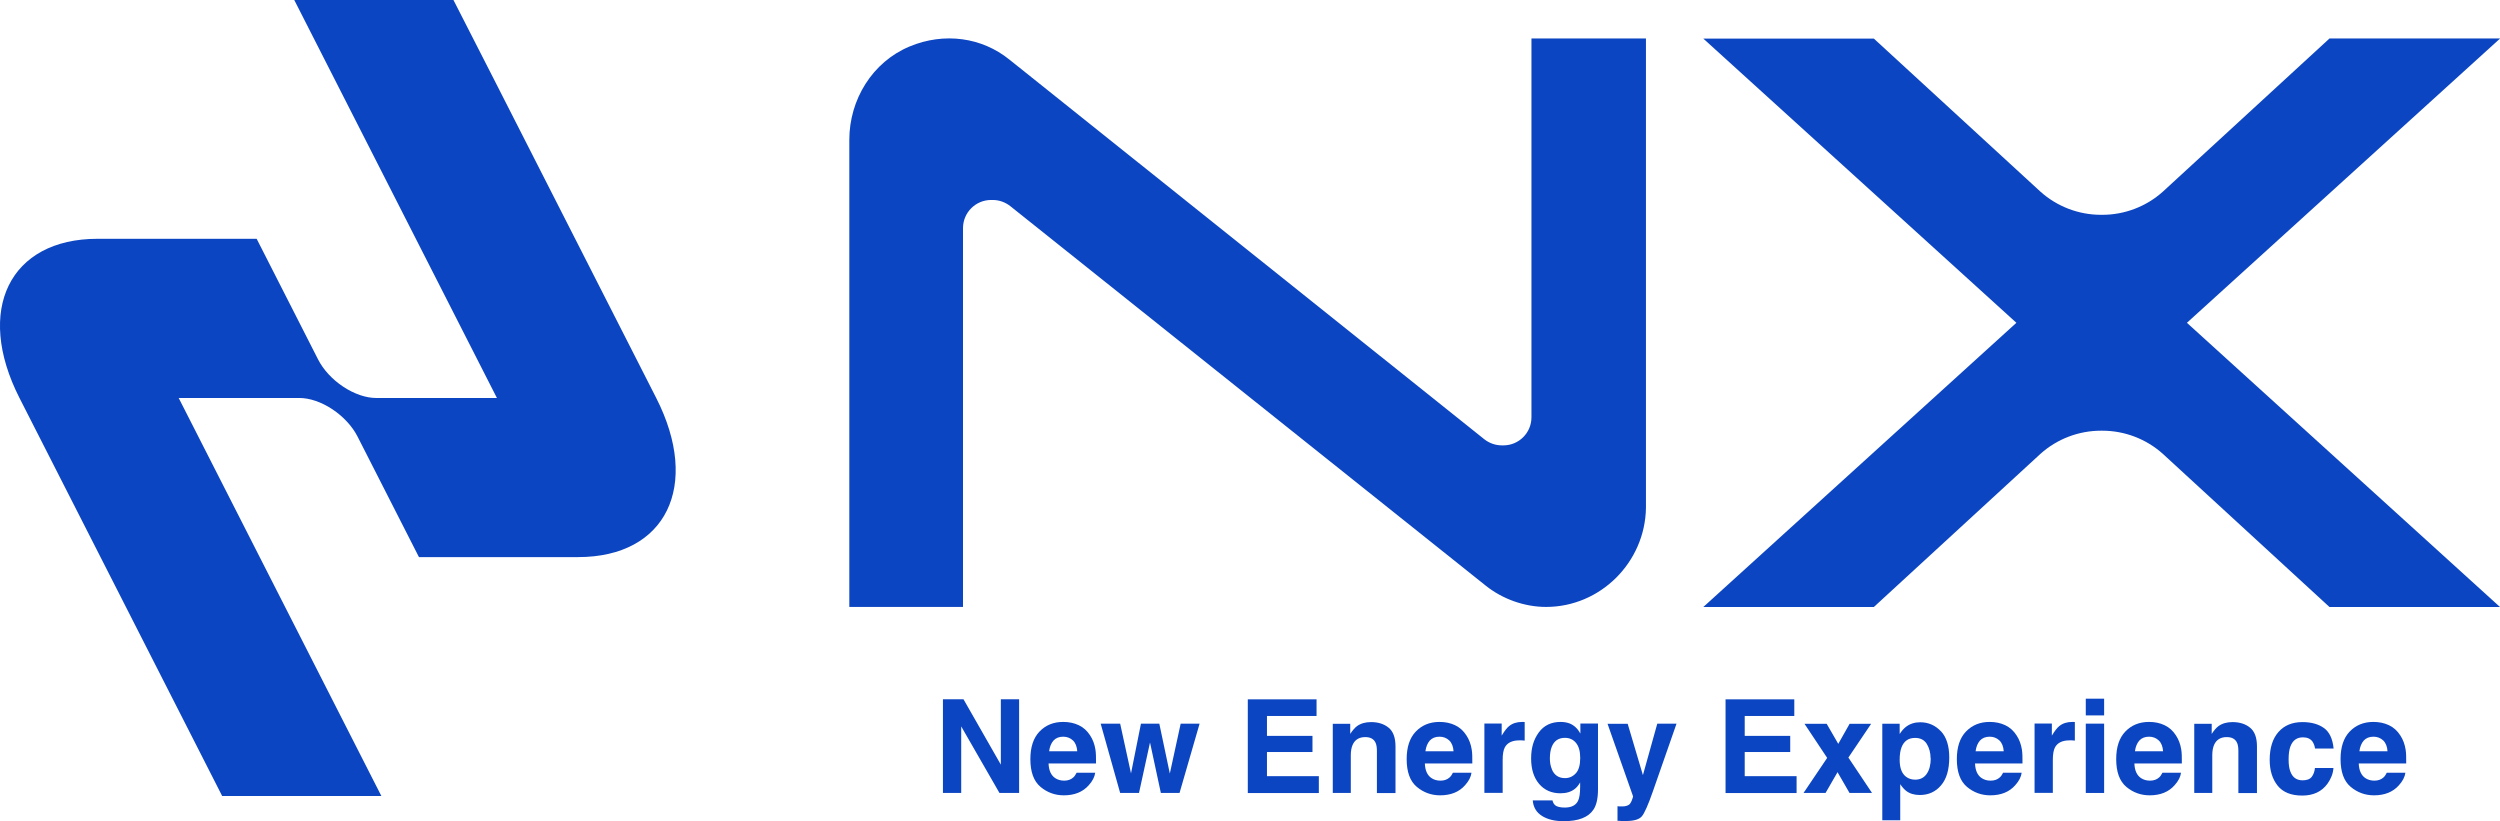 <svg xmlns="http://www.w3.org/2000/svg" id="_&#xB808;&#xC774;&#xC5B4;_2" data-name="&#xB808;&#xC774;&#xC5B4; 2" viewBox="0 0 306.54 100.71"><defs><style>      .cls-1 {        fill: #0c45c2;        stroke-width: 0px;      }    </style></defs><g id="_&#xB808;&#xC774;&#xC5B4;_1-2" data-name="&#xB808;&#xC774;&#xC5B4; 1"><g><path class="cls-1" d="M36.08,0l4.97,9.76,9.94,19.52,9.94,19.52h-14.81c-1.25,0-2.7-.5-4.03-1.38h0c-1.33-.88-2.44-2.08-3.08-3.33l-7.54-14.81H11.96c-10.78,0-15.06,8.74-9.57,19.52h0s9.94,19.52,9.94,19.52l9.94,19.52,4.97,9.76h19.52l-4.97-9.76-9.94-19.52-9.94-19.52h14.81c1.25,0,2.7.5,4.03,1.38h0c1.33.88,2.44,2.08,3.08,3.33l7.54,14.8h19.52c10.78,0,15.06-8.74,9.57-19.52h0s-9.94-19.52-9.94-19.52l-9.94-19.52L55.6,0h-19.52Z"></path><g><path class="cls-1" d="M184.34,54.61h-.19c-.78,0-1.54-.27-2.15-.75L123.76,7.3c-3.35-2.71-7.97-3.38-12.23-1.6-4.56,1.9-7.39,6.51-7.39,11.45v57.27h13.94V27.97c0-1.91,1.55-3.45,3.45-3.45h.19c.78,0,1.54.27,2.15.75l58.33,46.56c1.99,1.59,4.68,2.59,7.37,2.59,6.67,0,12.15-5.48,12.25-12.15V4.72h-14.04v46.45c0,1.9-1.54,3.44-3.44,3.44Z"></path><path class="cls-1" d="M306.54,4.72h-20.91l-20.43,18.78c-2.04,1.83-4.69,2.84-7.43,2.84h-.15c-2.74,0-5.39-1.01-7.43-2.84l-20.43-18.77h-20.91l38.39,34.85-38.39,34.85h20.91l20.43-18.78c2.04-1.83,4.69-2.84,7.43-2.84h.15c2.74,0,5.39,1.01,7.43,2.84l20.43,18.78h20.91l-38.39-34.85,38.39-34.85Z"></path></g><g><path class="cls-1" d="M124.95,97.23h-2.4l-4.69-8.16v8.16h-2.24v-11.49h2.52l4.58,8.02v-8.02h2.24v11.49Z"></path><path class="cls-1" d="M134.29,94.74c-.06.5-.32,1.02-.79,1.54-.73.83-1.75,1.24-3.06,1.24-1.08,0-2.04-.35-2.86-1.04-.83-.7-1.24-1.83-1.24-3.4,0-1.47.37-2.6,1.12-3.38.75-.78,1.71-1.18,2.9-1.18.71,0,1.34.13,1.91.4.57.27,1.03.68,1.4,1.26.33.5.55,1.09.65,1.75.06.39.08.95.07,1.68h-5.82c.03.85.3,1.45.8,1.79.31.21.68.32,1.11.32.46,0,.83-.13,1.12-.39.16-.14.29-.34.41-.58h2.27ZM132.09,92.13c-.04-.59-.21-1.03-.53-1.34-.32-.3-.72-.46-1.19-.46-.51,0-.91.16-1.2.48-.28.32-.46.76-.53,1.31h3.45Z"></path><path class="cls-1" d="M142.34,97.23l-1.33-6.19-1.35,6.19h-2.31l-2.39-8.5h2.39l1.33,6.1,1.22-6.1h2.25l1.29,6.12,1.33-6.12h2.32l-2.46,8.5h-2.28Z"></path><path class="cls-1" d="M160.93,92.21h-5.58v2.96h6.36v2.07h-8.71v-11.49h8.43v2.04h-6.08v2.44h5.58v2Z"></path><path class="cls-1" d="M167.4,90.38c-.75,0-1.27.32-1.55.96-.15.34-.22.77-.22,1.29v4.6h-2.21v-8.48h2.14v1.24c.29-.44.56-.75.81-.94.46-.34,1.04-.51,1.74-.51.88,0,1.6.23,2.16.69.56.46.84,1.22.84,2.29v5.72h-2.28v-5.17c0-.45-.06-.79-.18-1.03-.22-.44-.63-.66-1.25-.66Z"></path><path class="cls-1" d="M180.43,94.74c-.06.5-.32,1.02-.79,1.54-.73.83-1.75,1.24-3.06,1.24-1.08,0-2.04-.35-2.86-1.04-.83-.7-1.24-1.83-1.24-3.4,0-1.47.37-2.6,1.12-3.38.75-.78,1.71-1.18,2.9-1.18.71,0,1.34.13,1.91.4.57.27,1.03.68,1.4,1.26.33.5.55,1.09.65,1.75.06.39.08.95.07,1.68h-5.82c.03.85.3,1.45.8,1.79.31.21.68.32,1.11.32.46,0,.83-.13,1.12-.39.16-.14.29-.34.41-.58h2.27ZM178.23,92.13c-.04-.59-.21-1.03-.53-1.34-.32-.3-.72-.46-1.19-.46-.51,0-.91.16-1.2.48-.28.32-.46.76-.53,1.31h3.45Z"></path><path class="cls-1" d="M186.31,90.78c-.89,0-1.49.29-1.8.87-.17.33-.26.83-.26,1.51v4.06h-2.24v-8.5h2.12v1.48c.34-.57.64-.95.9-1.16.42-.35.96-.52,1.62-.52.04,0,.08,0,.11,0,.03,0,.09,0,.19.01v2.28c-.14-.02-.27-.03-.37-.03-.11,0-.2,0-.27,0Z"></path><path class="cls-1" d="M190.66,98.72c.24.2.64.3,1.21.3.8,0,1.34-.27,1.61-.8.18-.34.27-.92.27-1.73v-.55c-.21.36-.44.64-.69.82-.44.34-1.02.51-1.72.51-1.09,0-1.96-.38-2.62-1.15-.65-.77-.98-1.81-.98-3.12s.31-2.33.94-3.19c.63-.86,1.52-1.29,2.67-1.29.43,0,.8.07,1.12.19.54.22.98.63,1.31,1.23v-1.22h2.16v8.06c0,1.1-.18,1.92-.55,2.48-.63.96-1.85,1.43-3.65,1.43-1.09,0-1.97-.21-2.66-.64-.69-.43-1.07-1.06-1.14-1.91h2.42c.06.26.16.45.3.56ZM190.28,94.33c.3.72.84,1.08,1.62,1.08.52,0,.96-.2,1.32-.59.36-.39.54-1.02.54-1.88,0-.81-.17-1.42-.51-1.84-.34-.42-.8-.63-1.37-.63-.78,0-1.32.37-1.61,1.1-.16.39-.23.87-.23,1.44,0,.49.08.93.25,1.32Z"></path><path class="cls-1" d="M201.46,95l1.75-6.27h2.36l-2.92,8.36c-.56,1.61-1.01,2.61-1.33,3-.33.39-.98.58-1.97.58-.2,0-.36,0-.48,0-.12,0-.3-.01-.54-.03v-1.78l.28.02c.22.01.43,0,.62-.02.2-.03.36-.09.5-.18.13-.09.25-.27.36-.55.11-.28.16-.45.14-.51l-3.12-8.87h2.47l1.86,6.27Z"></path><path class="cls-1" d="M219.51,92.21h-5.58v2.96h6.36v2.07h-8.71v-11.49h8.43v2.04h-6.08v2.44h5.58v2Z"></path><path class="cls-1" d="M229.55,97.23h-2.77l-1.47-2.55-1.47,2.55h-2.7l2.9-4.3-2.78-4.18h2.72l1.42,2.46,1.39-2.46h2.64l-2.79,4.14,2.9,4.34Z"></path><path class="cls-1" d="M237.98,89.65c.69.73,1.03,1.81,1.03,3.23,0,1.5-.34,2.64-1.01,3.42-.67.79-1.54,1.18-2.6,1.18-.68,0-1.24-.17-1.68-.51-.24-.19-.48-.46-.72-.82v4.43h-2.2v-11.84h2.13v1.26c.24-.37.49-.66.76-.87.49-.38,1.08-.57,1.76-.57.99,0,1.84.37,2.53,1.1ZM236.72,92.98c0-.66-.15-1.23-.45-1.74-.3-.5-.78-.76-1.45-.76-.81,0-1.36.38-1.66,1.15-.16.41-.23.92-.23,1.54,0,.99.26,1.68.79,2.08.31.23.68.35,1.11.35.62,0,1.09-.24,1.42-.72s.49-1.12.49-1.91Z"></path><path class="cls-1" d="M247.89,94.74c-.06.5-.32,1.02-.79,1.54-.73.83-1.75,1.24-3.06,1.24-1.08,0-2.04-.35-2.86-1.04-.83-.7-1.24-1.83-1.24-3.4,0-1.47.37-2.6,1.12-3.38.75-.78,1.71-1.18,2.9-1.18.71,0,1.34.13,1.91.4.57.27,1.03.68,1.4,1.26.33.5.55,1.09.65,1.75.06.39.08.95.07,1.68h-5.82c.03.85.3,1.45.8,1.79.31.21.68.32,1.11.32.46,0,.83-.13,1.12-.39.16-.14.29-.34.41-.58h2.27ZM245.69,92.13c-.04-.59-.21-1.03-.53-1.34-.32-.3-.72-.46-1.19-.46-.51,0-.91.16-1.2.48-.28.32-.46.76-.53,1.31h3.45Z"></path><path class="cls-1" d="M253.77,90.78c-.89,0-1.49.29-1.8.87-.17.33-.26.83-.26,1.51v4.06h-2.24v-8.5h2.12v1.48c.34-.57.64-.95.9-1.16.42-.35.96-.52,1.62-.52.04,0,.08,0,.11,0,.03,0,.09,0,.19.01v2.28c-.14-.02-.27-.03-.37-.03-.11,0-.2,0-.27,0Z"></path><path class="cls-1" d="M258,85.67v2.05h-2.25v-2.05h2.25ZM258,88.73v8.5h-2.25v-8.5h2.25Z"></path><path class="cls-1" d="M267.43,94.74c-.06.5-.32,1.02-.79,1.54-.73.83-1.75,1.24-3.06,1.24-1.08,0-2.04-.35-2.86-1.04-.83-.7-1.24-1.83-1.24-3.4,0-1.47.37-2.6,1.12-3.38.75-.78,1.71-1.18,2.9-1.18.71,0,1.34.13,1.91.4.57.27,1.03.68,1.4,1.26.33.5.55,1.09.65,1.75.06.39.08.95.07,1.68h-5.82c.03.85.3,1.45.8,1.79.31.21.68.32,1.11.32.46,0,.83-.13,1.12-.39.16-.14.29-.34.41-.58h2.27ZM265.23,92.13c-.04-.59-.21-1.03-.53-1.34-.32-.3-.72-.46-1.19-.46-.51,0-.91.16-1.2.48-.28.32-.46.76-.53,1.31h3.45Z"></path><path class="cls-1" d="M273.03,90.38c-.75,0-1.27.32-1.55.96-.15.34-.22.77-.22,1.29v4.6h-2.21v-8.48h2.14v1.24c.29-.44.56-.75.81-.94.46-.34,1.04-.51,1.74-.51.88,0,1.6.23,2.16.69.56.46.84,1.22.84,2.29v5.72h-2.28v-5.17c0-.45-.06-.79-.18-1.03-.22-.44-.63-.66-1.25-.66Z"></path><path class="cls-1" d="M286.14,91.78h-2.28c-.04-.32-.15-.6-.32-.86-.25-.34-.64-.51-1.16-.51-.75,0-1.26.37-1.54,1.12-.15.4-.22.92-.22,1.58s.07,1.13.22,1.51c.27.71.76,1.06,1.5,1.06.52,0,.89-.14,1.11-.42s.35-.64.4-1.09h2.27c-.05.68-.3,1.32-.73,1.92-.7.97-1.73,1.46-3.1,1.46s-2.37-.41-3.02-1.22c-.64-.81-.97-1.86-.97-3.16,0-1.46.36-2.6,1.07-3.41.71-.81,1.69-1.22,2.95-1.22,1.07,0,1.94.24,2.62.72.68.48,1.08,1.32,1.2,2.53Z"></path><path class="cls-1" d="M294.94,94.74c-.06.5-.32,1.02-.79,1.54-.73.83-1.75,1.24-3.06,1.24-1.08,0-2.04-.35-2.86-1.04-.83-.7-1.24-1.83-1.24-3.4,0-1.47.37-2.6,1.12-3.38.75-.78,1.71-1.18,2.9-1.18.71,0,1.34.13,1.91.4.57.27,1.03.68,1.4,1.26.33.5.55,1.09.65,1.75.06.39.08.95.07,1.68h-5.82c.03.85.3,1.45.8,1.79.31.21.68.32,1.11.32.46,0,.83-.13,1.12-.39.16-.14.29-.34.41-.58h2.27ZM292.75,92.13c-.04-.59-.21-1.03-.53-1.34-.32-.3-.72-.46-1.19-.46-.51,0-.91.16-1.2.48-.28.32-.46.76-.53,1.31h3.45Z"></path></g></g></g></svg>